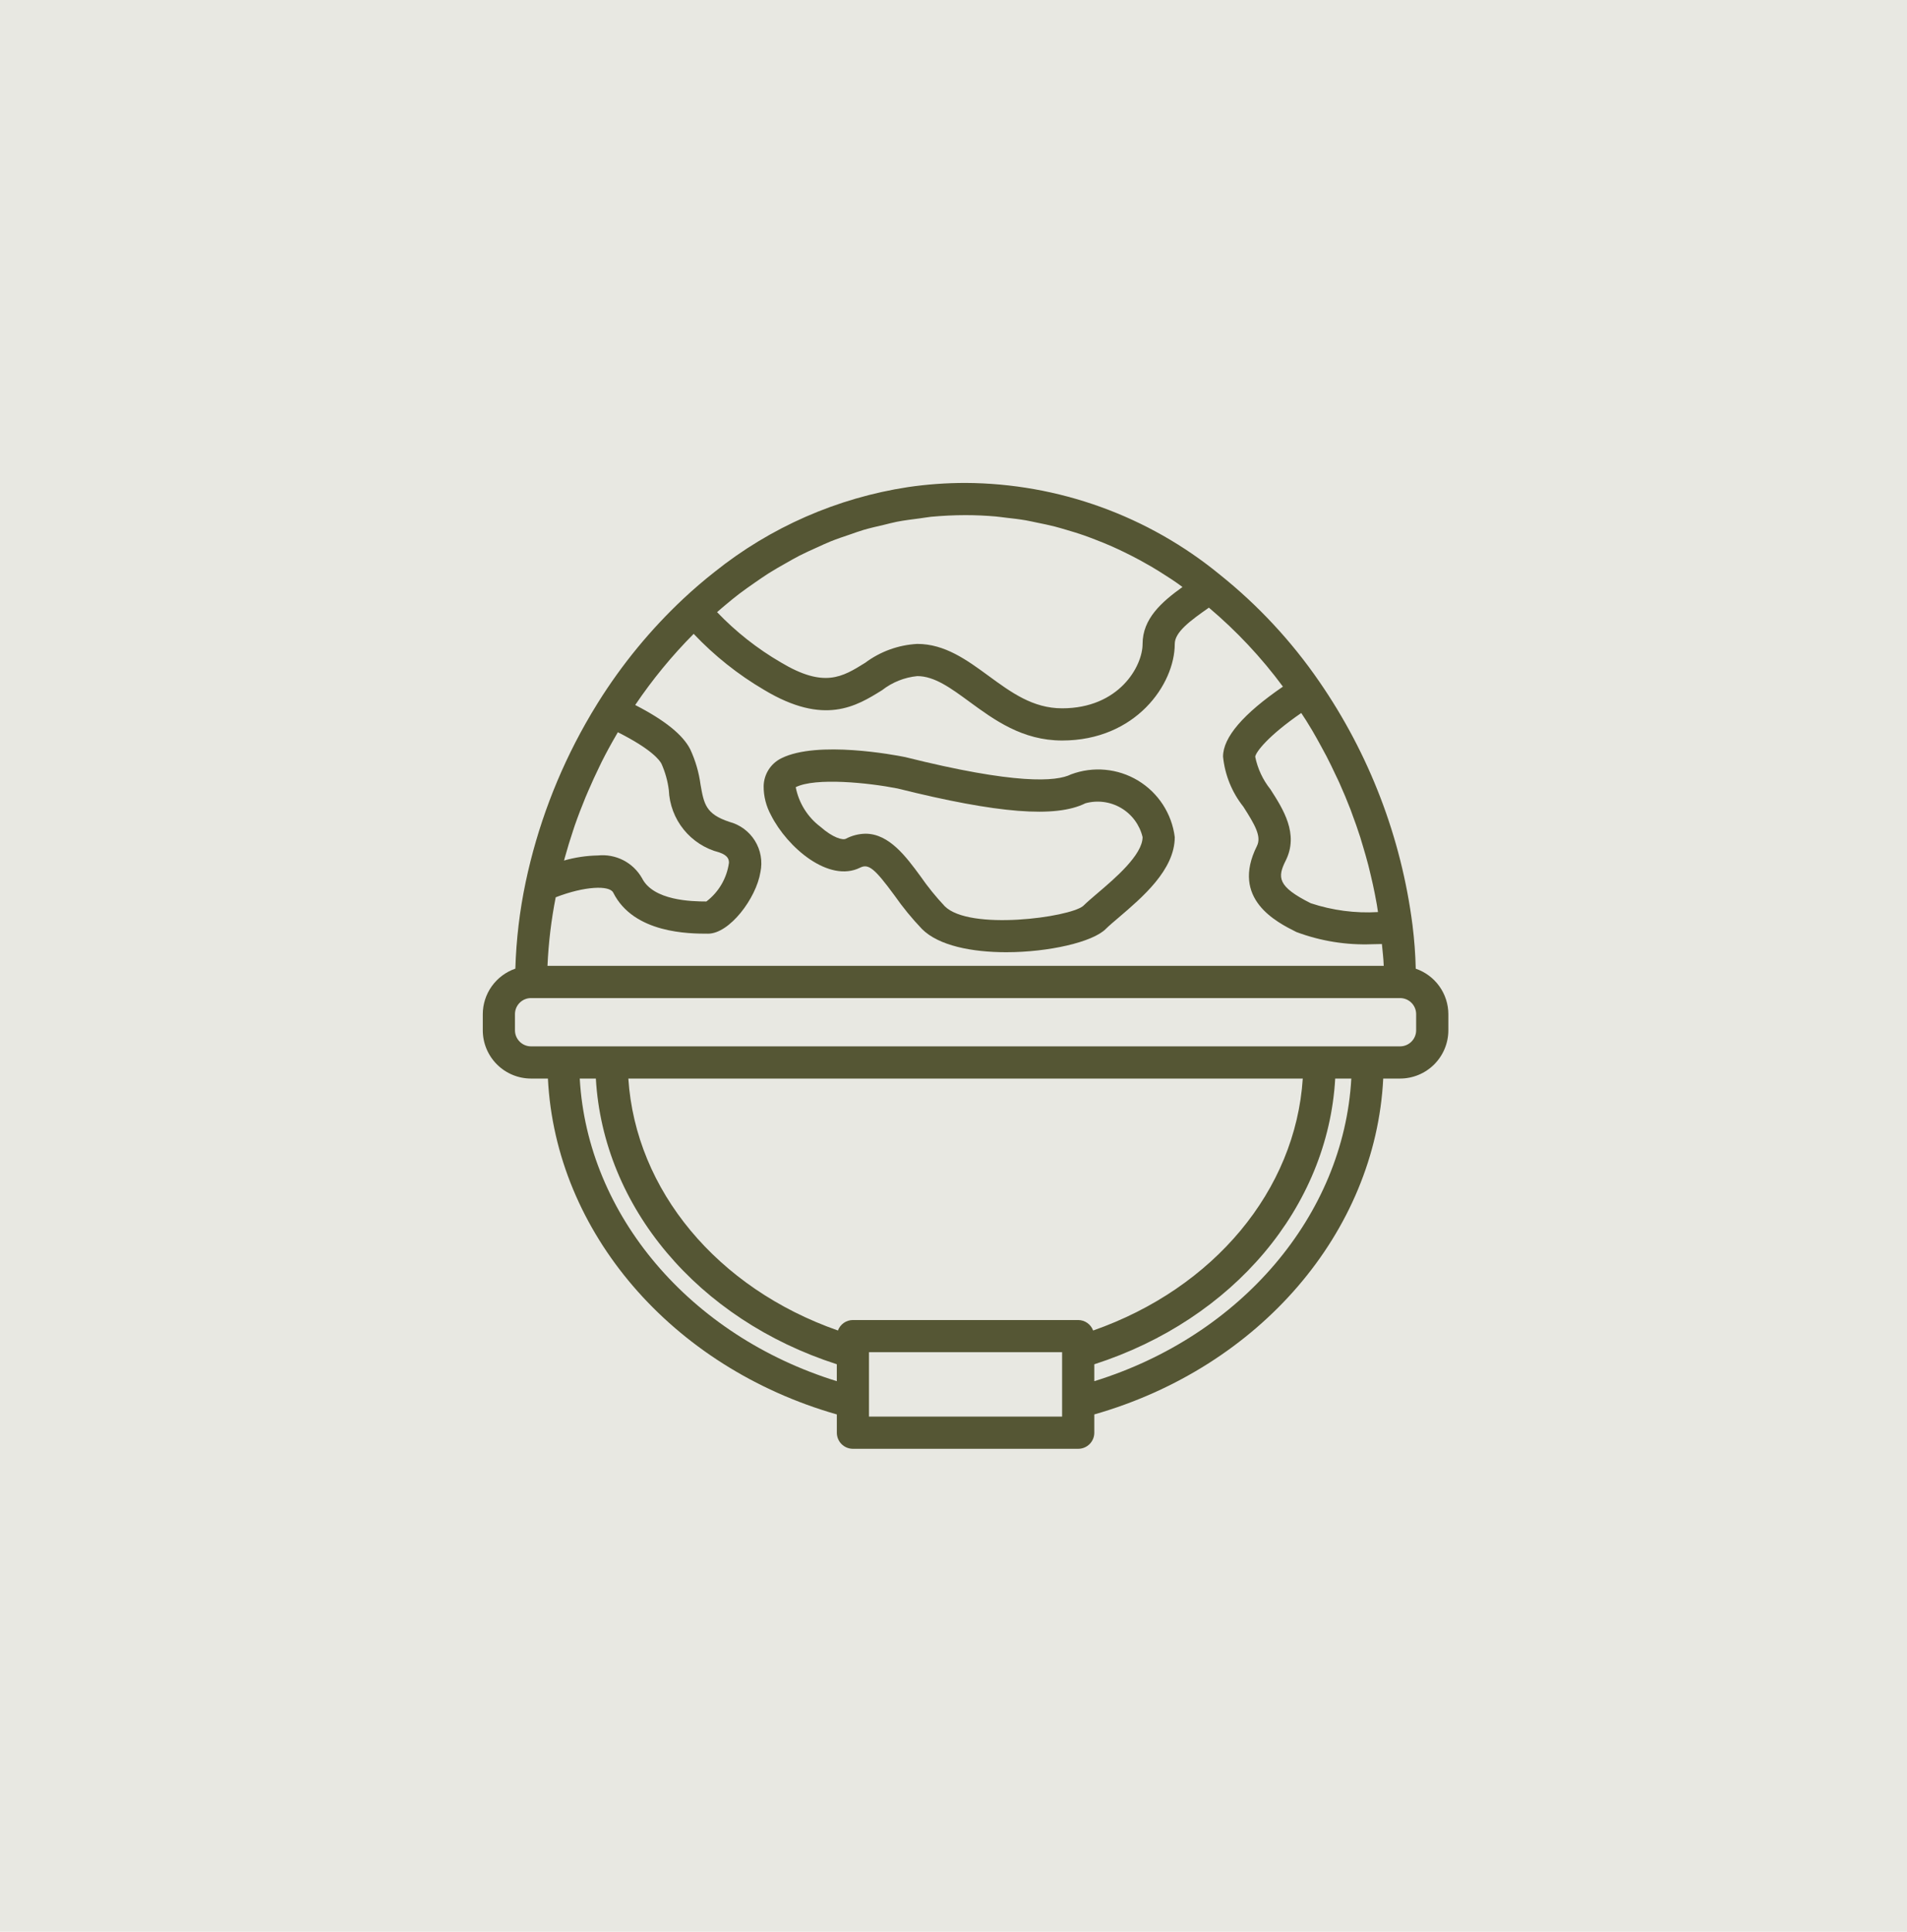 <svg width="79" height="80" viewBox="0 0 79 80" fill="none" xmlns="http://www.w3.org/2000/svg">
<rect width="79" height="80" fill="#E8E8E2"/>
<path d="M58.649 40.117C58.635 39.514 58.59 38.913 58.515 38.314C58.052 34.689 56.726 31.228 54.649 28.221C53.502 26.554 52.116 25.064 50.536 23.8C47.564 21.362 43.843 20.02 40 20C39.201 20 38.404 20.057 37.614 20.173C34.68 20.621 31.916 21.832 29.6 23.687C29.161 24.032 28.731 24.401 28.311 24.793C26.948 26.071 25.757 27.521 24.768 29.106C24.59 29.391 24.418 29.68 24.253 29.973C23.096 32.022 22.261 34.237 21.775 36.539C21.527 37.716 21.385 38.913 21.349 40.115C20.956 40.251 20.615 40.505 20.373 40.843C20.132 41.18 20.001 41.585 20 42V42.667C20 43.197 20.211 43.706 20.586 44.081C20.961 44.456 21.47 44.667 22 44.667H22.698C23.015 51.024 27.818 56.619 34.667 58.577V59.333C34.667 59.51 34.737 59.68 34.862 59.805C34.987 59.93 35.157 60 35.333 60H44.667C44.843 60 45.013 59.93 45.138 59.805C45.263 59.68 45.333 59.51 45.333 59.333V58.577C52.182 56.619 56.984 51.024 57.302 44.667H58C58.53 44.667 59.039 44.456 59.414 44.081C59.789 43.706 60 43.197 60 42.667V42C59.999 41.584 59.868 41.18 59.626 40.843C59.383 40.505 59.042 40.252 58.649 40.117L58.649 40.117ZM52.628 32.687C52.314 32.294 52.099 31.833 51.999 31.34C52.022 31.147 52.528 30.478 53.906 29.528C53.972 29.63 54.039 29.728 54.106 29.834C54.192 29.972 54.276 30.11 54.36 30.25C54.488 30.469 54.612 30.691 54.734 30.917C54.806 31.05 54.881 31.184 54.95 31.317C55.084 31.573 55.209 31.834 55.331 32.096C55.381 32.201 55.434 32.305 55.481 32.411C55.648 32.783 55.806 33.159 55.952 33.539C55.967 33.578 55.979 33.617 55.994 33.656C56.123 33.996 56.242 34.339 56.354 34.684C56.391 34.802 56.42 34.921 56.46 35.039C56.54 35.306 56.618 35.576 56.688 35.846C56.724 35.985 56.755 36.125 56.789 36.264C56.85 36.515 56.904 36.766 56.954 37.017C56.983 37.165 57.011 37.313 57.037 37.461C57.055 37.565 57.068 37.668 57.085 37.772H57.085C56.142 37.828 55.196 37.703 54.299 37.406C52.908 36.71 52.915 36.331 53.265 35.634C53.813 34.533 53.156 33.509 52.628 32.687L52.628 32.687ZM41.248 21.389C41.385 21.4 41.522 21.423 41.659 21.438C41.934 21.469 42.209 21.5 42.481 21.546C42.644 21.574 42.805 21.613 42.966 21.645C43.211 21.695 43.455 21.744 43.699 21.807C43.869 21.85 44.036 21.902 44.205 21.951C44.436 22.018 44.667 22.089 44.895 22.168C45.065 22.227 45.233 22.293 45.402 22.358C45.625 22.444 45.846 22.533 46.065 22.63C46.233 22.704 46.399 22.783 46.565 22.863C46.781 22.968 46.995 23.077 47.208 23.192C47.371 23.281 47.533 23.372 47.694 23.465C47.904 23.588 48.112 23.719 48.32 23.854C48.475 23.954 48.632 24.053 48.786 24.164C48.853 24.21 48.92 24.262 48.986 24.31C48.116 24.934 47.333 25.626 47.333 26.667C47.333 27.597 46.355 29.334 43.999 29.334C42.788 29.334 41.894 28.679 40.947 27.986C40.061 27.338 39.145 26.667 37.999 26.667C37.217 26.709 36.465 26.982 35.838 27.451C34.889 28.041 34.14 28.507 32.342 27.429C31.37 26.863 30.483 26.164 29.706 25.351C29.831 25.243 29.955 25.133 30.082 25.029C30.261 24.881 30.44 24.732 30.623 24.593C30.843 24.427 31.066 24.27 31.29 24.115C31.474 23.988 31.658 23.86 31.845 23.741C32.076 23.595 32.312 23.461 32.548 23.328C32.737 23.222 32.923 23.112 33.113 23.015C33.358 22.89 33.606 22.779 33.854 22.668C34.044 22.582 34.232 22.492 34.424 22.416C34.682 22.312 34.945 22.226 35.206 22.137C35.396 22.07 35.582 22.004 35.773 21.946C36.05 21.865 36.331 21.802 36.611 21.737C36.792 21.695 36.972 21.643 37.155 21.608C37.467 21.548 37.785 21.509 38.102 21.468C38.256 21.449 38.41 21.419 38.568 21.402C39.039 21.359 39.517 21.334 39.999 21.334C40.417 21.334 40.834 21.353 41.248 21.389L41.248 21.389ZM28.736 26.25C29.595 27.158 30.578 27.94 31.656 28.572C34.152 30.07 35.477 29.245 36.542 28.583C36.963 28.254 37.468 28.052 38 28C38.71 28 39.382 28.492 40.16 29.062C41.188 29.814 42.352 30.667 43.999 30.667C47.044 30.667 48.666 28.345 48.666 26.667C48.666 26.173 49.314 25.703 50.08 25.165C51.226 26.132 52.255 27.23 53.147 28.436C51.503 29.562 50.666 30.537 50.666 31.334C50.742 32.092 51.033 32.812 51.507 33.408C51.988 34.158 52.267 34.642 52.07 35.036C50.972 37.233 52.885 38.188 53.704 38.598H53.703C54.707 38.974 55.776 39.146 56.847 39.104C56.98 39.104 57.114 39.099 57.247 39.096C57.275 39.396 57.313 39.696 57.323 40H22.68C22.722 39.046 22.836 38.097 23.021 37.16C24.226 36.693 25.248 36.658 25.403 36.965C26.255 38.667 28.572 38.667 29.333 38.667C30.22 38.667 31.326 37.206 31.502 36.116C31.595 35.669 31.513 35.204 31.272 34.817C31.032 34.43 30.651 34.15 30.21 34.035C29.235 33.709 29.163 33.302 29.02 32.49H29.02C28.953 31.987 28.81 31.497 28.596 31.036C28.295 30.436 27.542 29.828 26.314 29.197C27.027 28.141 27.838 27.154 28.736 26.25L28.736 26.25ZM23.412 35.472C23.509 35.12 23.616 34.769 23.733 34.421C23.758 34.348 23.78 34.274 23.805 34.201C23.943 33.805 24.094 33.413 24.254 33.024C24.293 32.931 24.334 32.839 24.373 32.746C24.518 32.408 24.672 32.073 24.834 31.741C24.866 31.674 24.896 31.608 24.928 31.546C25.116 31.171 25.317 30.804 25.528 30.442C25.551 30.403 25.575 30.365 25.595 30.325C27.017 31.04 27.336 31.498 27.403 31.632L27.403 31.632C27.557 31.978 27.66 32.345 27.707 32.722C27.732 33.318 27.947 33.89 28.322 34.354C28.697 34.818 29.211 35.15 29.789 35.299C30.189 35.433 30.194 35.619 30.198 35.73H30.198C30.111 36.368 29.775 36.945 29.262 37.334C28.644 37.334 27.062 37.296 26.596 36.368C26.415 36.05 26.146 35.792 25.821 35.625C25.496 35.459 25.129 35.39 24.766 35.428C24.292 35.437 23.822 35.507 23.366 35.638C23.38 35.583 23.396 35.527 23.411 35.472L23.412 35.472ZM24.017 44.667H24.684C24.988 49.988 28.903 54.642 34.666 56.499V57.2C28.583 55.317 24.334 50.318 24.017 44.667V44.667ZM45.284 55.101C45.189 54.842 44.942 54.669 44.666 54.667H35.333C35.055 54.668 34.808 54.841 34.713 55.101C29.708 53.35 26.332 49.29 26.03 44.667H53.969C53.669 49.29 50.29 53.35 45.286 55.101H45.284ZM43.999 58.667H35.999V56H43.999V58.667ZM45.333 57.2V56.5C51.096 54.642 55.01 49.987 55.313 44.667H55.98C55.666 50.318 51.416 55.317 45.333 57.2V57.2ZM58.666 42.667C58.666 42.844 58.596 43.013 58.471 43.138C58.346 43.263 58.176 43.334 57.999 43.334H21.999C21.631 43.334 21.333 43.035 21.333 42.667V42C21.333 41.632 21.631 41.334 21.999 41.334H57.999C58.176 41.334 58.346 41.404 58.471 41.529C58.596 41.654 58.666 41.824 58.666 42V42.667Z" fill="#555634"/>
<path d="M35.631 35.933C35.98 35.759 36.231 35.963 37.055 37.083C37.399 37.575 37.78 38.04 38.195 38.475C38.887 39.167 40.271 39.435 41.683 39.435C43.453 39.435 45.266 39.013 45.804 38.475C45.938 38.341 46.129 38.18 46.347 37.995C47.325 37.16 48.666 36.022 48.666 34.667C48.544 33.696 47.984 32.834 47.146 32.327C46.308 31.821 45.284 31.727 44.368 32.07C43.76 32.375 42.073 32.498 37.495 31.353H37.495C37.484 31.351 37.474 31.348 37.463 31.347C37.099 31.273 33.863 30.655 32.368 31.403C32.152 31.509 31.969 31.673 31.84 31.876C31.711 32.079 31.64 32.314 31.635 32.555C31.632 32.974 31.737 33.387 31.938 33.755C32.611 35.095 34.338 36.575 35.631 35.933L35.631 35.933ZM32.964 32.6C33.781 32.191 35.98 32.415 37.187 32.655C41.34 33.691 43.737 33.879 44.964 33.267C45.464 33.129 45.999 33.2 46.446 33.464C46.892 33.728 47.213 34.162 47.333 34.667C47.333 35.404 46.175 36.388 45.484 36.975C45.234 37.188 45.017 37.375 44.869 37.521C44.294 37.993 40.162 38.554 39.135 37.529L39.136 37.529C38.771 37.142 38.436 36.728 38.133 36.291C37.542 35.487 36.837 34.527 35.854 34.527C35.569 34.532 35.29 34.604 35.038 34.737C34.905 34.803 34.498 34.69 33.992 34.244C33.457 33.842 33.091 33.256 32.964 32.6L32.964 32.6Z" fill="#555634"/>
</svg>
